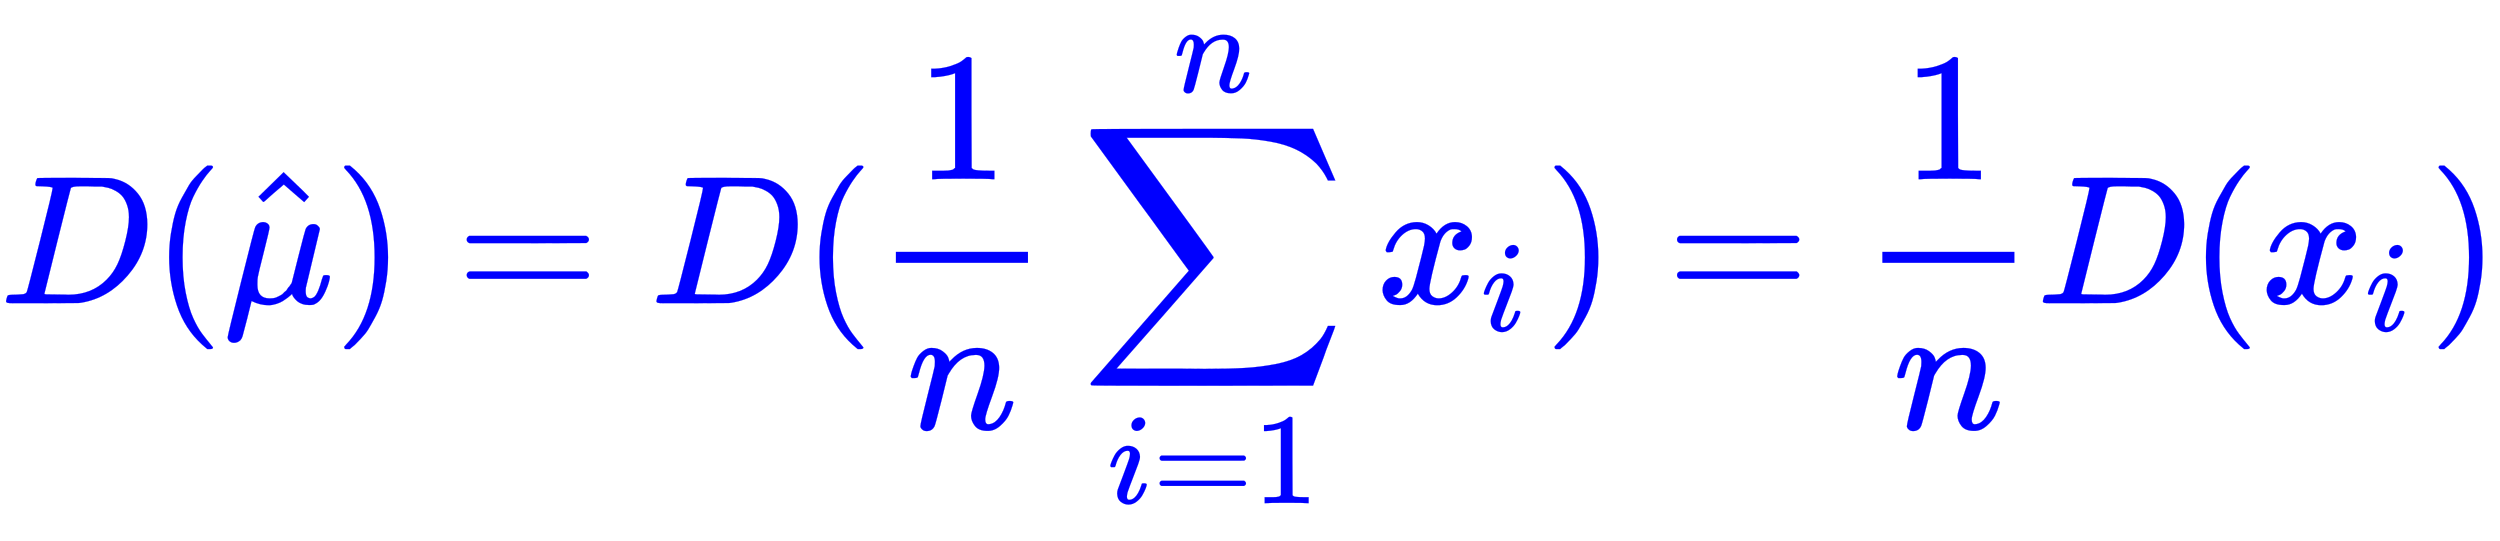 <svg xmlns:xlink="http://www.w3.org/1999/xlink" width="31.649ex" height="6.843ex" style="vertical-align: -3.005ex;" viewBox="0 -1652.5 13626.6 2946.1" role="img" focusable="false" xmlns="http://www.w3.org/2000/svg" aria-labelledby="MathJax-SVG-1-Title">
<title id="MathJax-SVG-1-Title">\color{blue}{D(\hat{\mu})=D(\frac{1}{n}\sum_{i=1}^nx_i)=\frac{1}{n}D(x_i)}</title>
<defs aria-hidden="true">
<path stroke-width="1" id="E1-MJMATHI-44" d="M287 628Q287 635 230 637Q207 637 200 638T193 647Q193 655 197 667T204 682Q206 683 403 683Q570 682 590 682T630 676Q702 659 752 597T803 431Q803 275 696 151T444 3L430 1L236 0H125H72Q48 0 41 2T33 11Q33 13 36 25Q40 41 44 43T67 46Q94 46 127 49Q141 52 146 61Q149 65 218 339T287 628ZM703 469Q703 507 692 537T666 584T629 613T590 629T555 636Q553 636 541 636T512 636T479 637H436Q392 637 386 627Q384 623 313 339T242 52Q242 48 253 48T330 47Q335 47 349 47T373 46Q499 46 581 128Q617 164 640 212T683 339T703 469Z"></path>
<path stroke-width="1" id="E1-MJMAIN-28" d="M94 250Q94 319 104 381T127 488T164 576T202 643T244 695T277 729T302 750H315H319Q333 750 333 741Q333 738 316 720T275 667T226 581T184 443T167 250T184 58T225 -81T274 -167T316 -220T333 -241Q333 -250 318 -250H315H302L274 -226Q180 -141 137 -14T94 250Z"></path>
<path stroke-width="1" id="E1-MJMATHI-3BC" d="M58 -216Q44 -216 34 -208T23 -186Q23 -176 96 116T173 414Q186 442 219 442Q231 441 239 435T249 423T251 413Q251 401 220 279T187 142Q185 131 185 107V99Q185 26 252 26Q261 26 270 27T287 31T302 38T315 45T327 55T338 65T348 77T356 88T365 100L372 110L408 253Q444 395 448 404Q461 431 491 431Q504 431 512 424T523 412T525 402L449 84Q448 79 448 68Q448 43 455 35T476 26Q485 27 496 35Q517 55 537 131Q543 151 547 152Q549 153 557 153H561Q580 153 580 144Q580 138 575 117T555 63T523 13Q510 0 491 -8Q483 -10 467 -10Q446 -10 429 -4T402 11T385 29T376 44T374 51L368 45Q362 39 350 30T324 12T288 -4T246 -11Q199 -11 153 12L129 -85Q108 -167 104 -180T92 -202Q76 -216 58 -216Z"></path>
<path stroke-width="1" id="E1-MJMAIN-5E" d="M112 560L249 694L257 686Q387 562 387 560L361 531Q359 532 303 581L250 627L195 580Q182 569 169 557T148 538L140 532Q138 530 125 546L112 560Z"></path>
<path stroke-width="1" id="E1-MJMAIN-29" d="M60 749L64 750Q69 750 74 750H86L114 726Q208 641 251 514T294 250Q294 182 284 119T261 12T224 -76T186 -143T145 -194T113 -227T90 -246Q87 -249 86 -250H74Q66 -250 63 -250T58 -247T55 -238Q56 -237 66 -225Q221 -64 221 250T66 725Q56 737 55 738Q55 746 60 749Z"></path>
<path stroke-width="1" id="E1-MJMAIN-3D" d="M56 347Q56 360 70 367H707Q722 359 722 347Q722 336 708 328L390 327H72Q56 332 56 347ZM56 153Q56 168 72 173H708Q722 163 722 153Q722 140 707 133H70Q56 140 56 153Z"></path>
<path stroke-width="1" id="E1-MJMAIN-31" d="M213 578L200 573Q186 568 160 563T102 556H83V602H102Q149 604 189 617T245 641T273 663Q275 666 285 666Q294 666 302 660V361L303 61Q310 54 315 52T339 48T401 46H427V0H416Q395 3 257 3Q121 3 100 0H88V46H114Q136 46 152 46T177 47T193 50T201 52T207 57T213 61V578Z"></path>
<path stroke-width="1" id="E1-MJMATHI-6E" d="M21 287Q22 293 24 303T36 341T56 388T89 425T135 442Q171 442 195 424T225 390T231 369Q231 367 232 367L243 378Q304 442 382 442Q436 442 469 415T503 336T465 179T427 52Q427 26 444 26Q450 26 453 27Q482 32 505 65T540 145Q542 153 560 153Q580 153 580 145Q580 144 576 130Q568 101 554 73T508 17T439 -10Q392 -10 371 17T350 73Q350 92 386 193T423 345Q423 404 379 404H374Q288 404 229 303L222 291L189 157Q156 26 151 16Q138 -11 108 -11Q95 -11 87 -5T76 7T74 17Q74 30 112 180T152 343Q153 348 153 366Q153 405 129 405Q91 405 66 305Q60 285 60 284Q58 278 41 278H27Q21 284 21 287Z"></path>
<path stroke-width="1" id="E1-MJSZ2-2211" d="M60 948Q63 950 665 950H1267L1325 815Q1384 677 1388 669H1348L1341 683Q1320 724 1285 761Q1235 809 1174 838T1033 881T882 898T699 902H574H543H251L259 891Q722 258 724 252Q725 250 724 246Q721 243 460 -56L196 -356Q196 -357 407 -357Q459 -357 548 -357T676 -358Q812 -358 896 -353T1063 -332T1204 -283T1307 -196Q1328 -170 1348 -124H1388Q1388 -125 1381 -145T1356 -210T1325 -294L1267 -449L666 -450Q64 -450 61 -448Q55 -446 55 -439Q55 -437 57 -433L590 177Q590 178 557 222T452 366T322 544L56 909L55 924Q55 945 60 948Z"></path>
<path stroke-width="1" id="E1-MJMATHI-69" d="M184 600Q184 624 203 642T247 661Q265 661 277 649T290 619Q290 596 270 577T226 557Q211 557 198 567T184 600ZM21 287Q21 295 30 318T54 369T98 420T158 442Q197 442 223 419T250 357Q250 340 236 301T196 196T154 83Q149 61 149 51Q149 26 166 26Q175 26 185 29T208 43T235 78T260 137Q263 149 265 151T282 153Q302 153 302 143Q302 135 293 112T268 61T223 11T161 -11Q129 -11 102 10T74 74Q74 91 79 106T122 220Q160 321 166 341T173 380Q173 404 156 404H154Q124 404 99 371T61 287Q60 286 59 284T58 281T56 279T53 278T49 278T41 278H27Q21 284 21 287Z"></path>
<path stroke-width="1" id="E1-MJMATHI-78" d="M52 289Q59 331 106 386T222 442Q257 442 286 424T329 379Q371 442 430 442Q467 442 494 420T522 361Q522 332 508 314T481 292T458 288Q439 288 427 299T415 328Q415 374 465 391Q454 404 425 404Q412 404 406 402Q368 386 350 336Q290 115 290 78Q290 50 306 38T341 26Q378 26 414 59T463 140Q466 150 469 151T485 153H489Q504 153 504 145Q504 144 502 134Q486 77 440 33T333 -11Q263 -11 227 52Q186 -10 133 -10H127Q78 -10 57 16T35 71Q35 103 54 123T99 143Q142 143 142 101Q142 81 130 66T107 46T94 41L91 40Q91 39 97 36T113 29T132 26Q168 26 194 71Q203 87 217 139T245 247T261 313Q266 340 266 352Q266 380 251 392T217 404Q177 404 142 372T93 290Q91 281 88 280T72 278H58Q52 284 52 289Z"></path>
</defs>
<g stroke="currentColor" fill="currentColor" stroke-width="0" transform="matrix(1 0 0 -1 0 0)" aria-hidden="true">
<g fill="blue" stroke="blue">
<g fill="blue" stroke="blue">
<g fill="blue" stroke="blue">
 <use xlink:href="#E1-MJMATHI-44"></use>
</g>
<g fill="blue" stroke="blue" transform="translate(828,0)">
 <use xlink:href="#E1-MJMAIN-28"></use>
</g>
<g fill="blue" stroke="blue" transform="translate(1218,0)">
<g fill="blue" stroke="blue">
<g fill="blue" stroke="blue">
<g fill="blue" stroke="blue">
 <use xlink:href="#E1-MJMATHI-3BC"></use>
</g>
<g fill="blue" stroke="blue" transform="translate(79,20)">
 <use xlink:href="#E1-MJMAIN-5E"></use>
</g>
</g>
</g>
</g>
<g fill="blue" stroke="blue" transform="translate(1821,0)">
 <use xlink:href="#E1-MJMAIN-29"></use>
</g>
<g fill="blue" stroke="blue" transform="translate(2488,0)">
 <use xlink:href="#E1-MJMAIN-3D"></use>
</g>
<g fill="blue" stroke="blue" transform="translate(3545,0)">
 <use xlink:href="#E1-MJMATHI-44"></use>
</g>
<g fill="blue" stroke="blue" transform="translate(4373,0)">
 <use xlink:href="#E1-MJMAIN-28"></use>
</g>
<g fill="blue" stroke="blue" transform="translate(4763,0)">
<g transform="translate(120,0)">
<rect stroke="none" width="720" height="60" x="0" y="220"></rect>
<g fill="blue" stroke="blue" transform="translate(110,676)">
 <use xlink:href="#E1-MJMAIN-31"></use>
</g>
<g fill="blue" stroke="blue" transform="translate(60,-686)">
 <use xlink:href="#E1-MJMATHI-6E"></use>
</g>
</g>
</g>
<g fill="blue" stroke="blue" transform="translate(5890,0)">
<g fill="blue" stroke="blue">
 <use xlink:href="#E1-MJSZ2-2211"></use>
</g>
<g fill="blue" stroke="blue" transform="translate(147,-1090)">
<g fill="blue" stroke="blue">
<g fill="blue" stroke="blue">
 <use transform="scale(0.707)" xlink:href="#E1-MJMATHI-69"></use>
</g>
<g fill="blue" stroke="blue" transform="translate(244,0)">
 <use transform="scale(0.707)" xlink:href="#E1-MJMAIN-3D"></use>
</g>
<g fill="blue" stroke="blue" transform="translate(794,0)">
 <use transform="scale(0.707)" xlink:href="#E1-MJMAIN-31"></use>
</g>
</g>
</g>
<g fill="blue" stroke="blue" transform="translate(509,1151)">
 <use transform="scale(0.707)" xlink:href="#E1-MJMATHI-6E"></use>
</g>
</g>
<g fill="blue" stroke="blue" transform="translate(7501,0)">
<g fill="blue" stroke="blue">
 <use xlink:href="#E1-MJMATHI-78"></use>
</g>
<g fill="blue" stroke="blue" transform="translate(572,-150)">
 <use transform="scale(0.707)" xlink:href="#E1-MJMATHI-69"></use>
</g>
</g>
<g fill="blue" stroke="blue" transform="translate(8418,0)">
 <use xlink:href="#E1-MJMAIN-29"></use>
</g>
<g fill="blue" stroke="blue" transform="translate(9085,0)">
 <use xlink:href="#E1-MJMAIN-3D"></use>
</g>
<g fill="blue" stroke="blue" transform="translate(9863,0)">
<g transform="translate(397,0)">
<rect stroke="none" width="720" height="60" x="0" y="220"></rect>
<g fill="blue" stroke="blue" transform="translate(110,676)">
 <use xlink:href="#E1-MJMAIN-31"></use>
</g>
<g fill="blue" stroke="blue" transform="translate(60,-686)">
 <use xlink:href="#E1-MJMATHI-6E"></use>
</g>
</g>
</g>
<g fill="blue" stroke="blue" transform="translate(11102,0)">
 <use xlink:href="#E1-MJMATHI-44"></use>
</g>
<g fill="blue" stroke="blue" transform="translate(11930,0)">
 <use xlink:href="#E1-MJMAIN-28"></use>
</g>
<g fill="blue" stroke="blue" transform="translate(12320,0)">
<g fill="blue" stroke="blue">
 <use xlink:href="#E1-MJMATHI-78"></use>
</g>
<g fill="blue" stroke="blue" transform="translate(572,-150)">
 <use transform="scale(0.707)" xlink:href="#E1-MJMATHI-69"></use>
</g>
</g>
<g fill="blue" stroke="blue" transform="translate(13237,0)">
 <use xlink:href="#E1-MJMAIN-29"></use>
</g>
</g>
</g>
</g>
</svg>